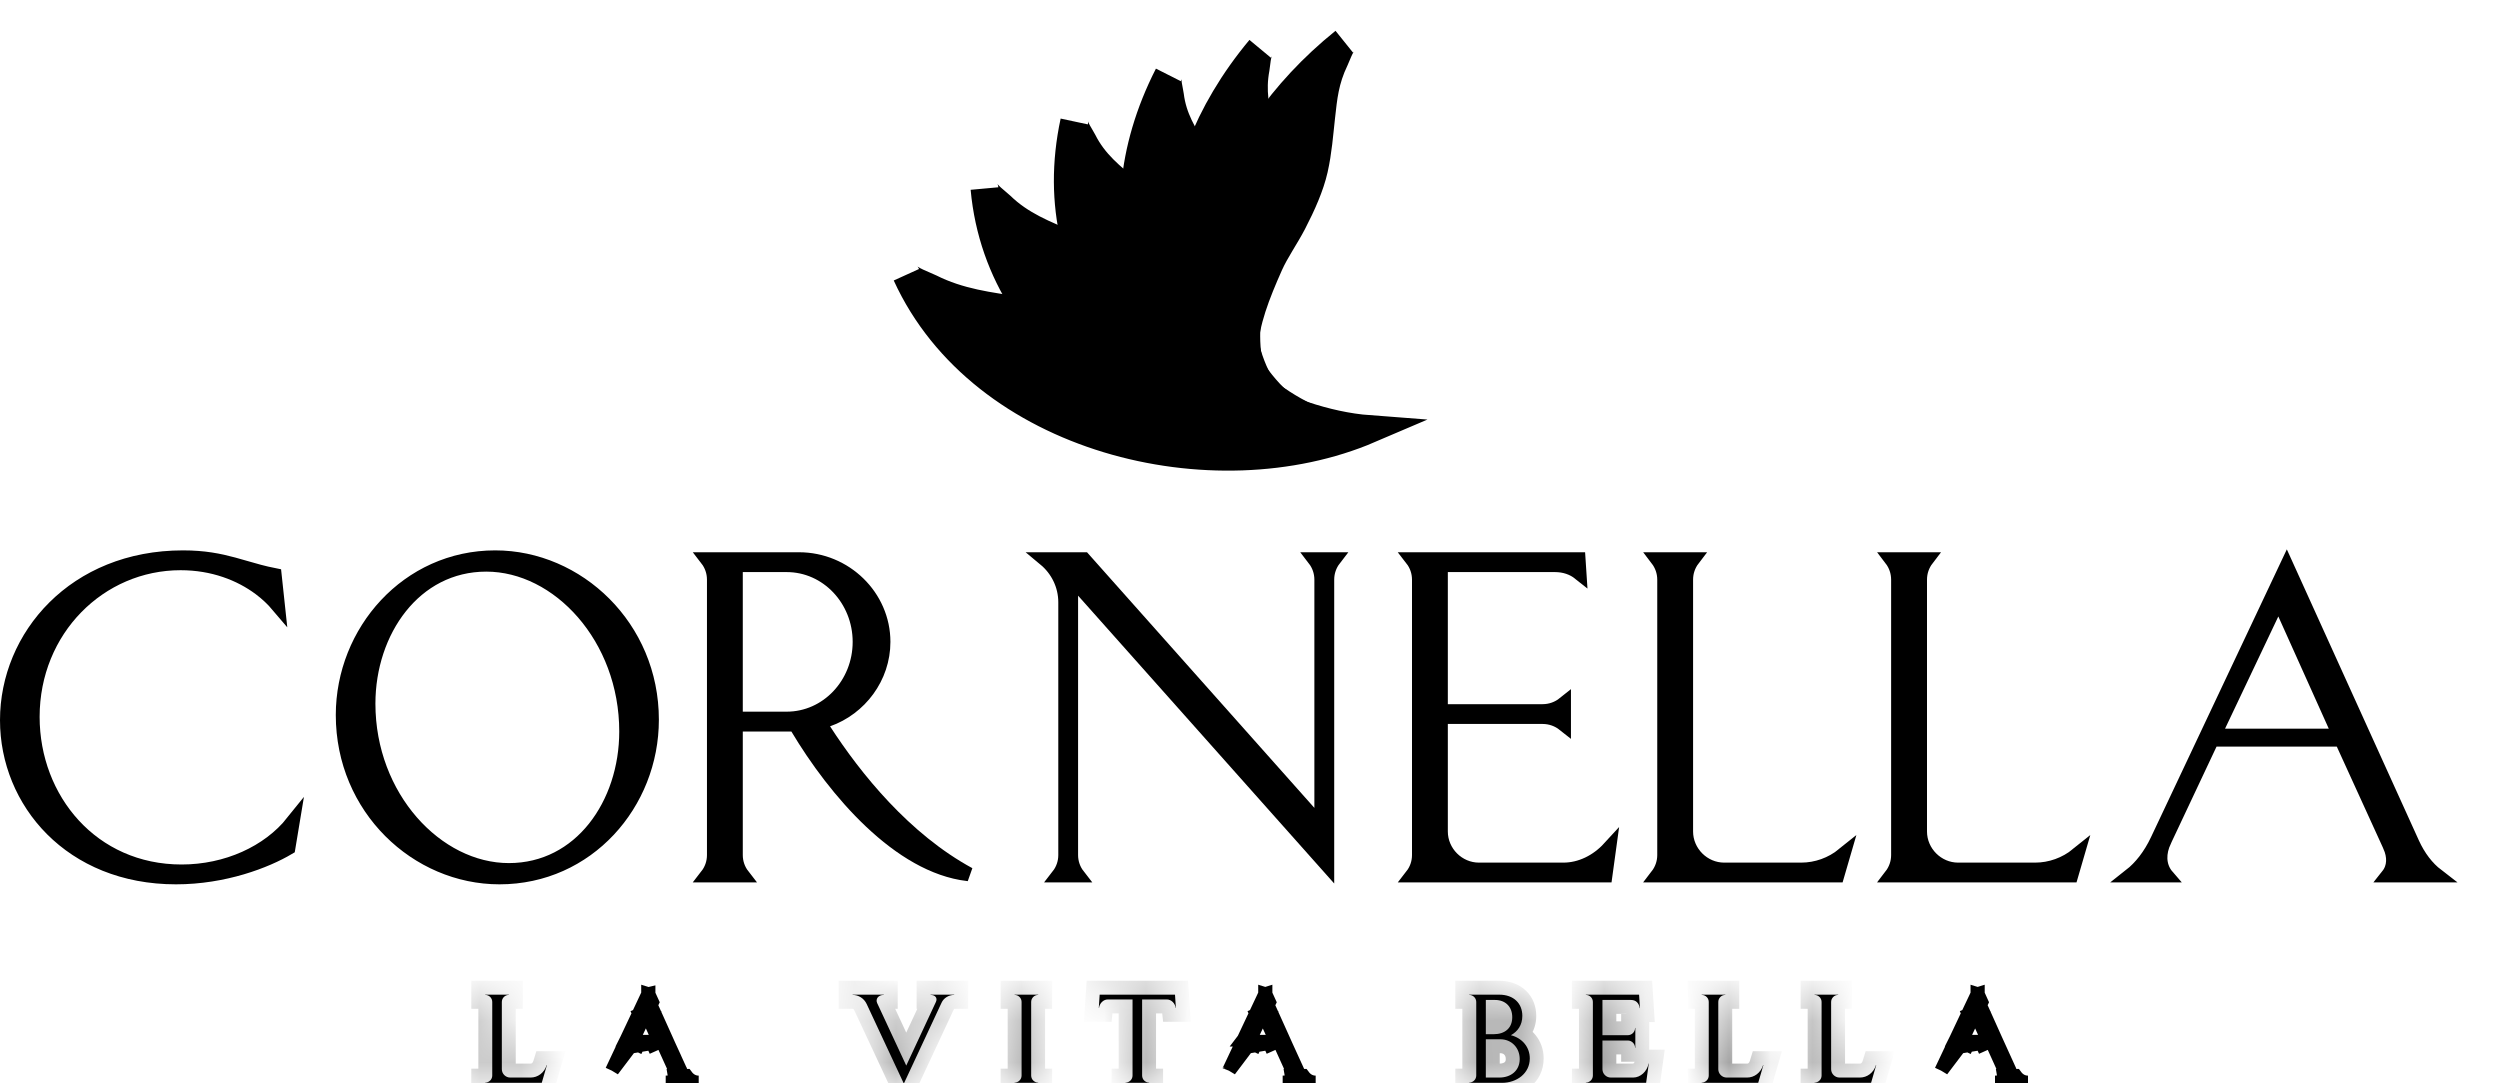 <?xml version="1.0" encoding="UTF-8"?>
<svg xmlns="http://www.w3.org/2000/svg" width="60" height="26" viewBox="0 0 60 26" fill="none">
  <path d="M4.222 21.057C5.384 21.057 6.384 20.67 6.922 20.351L7.025 19.73C6.442 20.459 5.441 20.915 4.358 20.915C2.216 20.915 0.784 19.186 0.784 17.205C0.784 15.113 2.394 13.518 4.335 13.518C5.114 13.518 5.766 13.774 6.238 14.127C6.404 14.251 6.549 14.389 6.671 14.533L6.593 13.803C6.328 13.751 6.097 13.684 5.877 13.62C5.784 13.593 5.693 13.566 5.602 13.542C5.261 13.45 4.9 13.376 4.392 13.376C1.789 13.376 0.167 15.272 0.167 17.284C0.167 19.241 1.699 21.057 4.222 21.057Z" fill="black" stroke="black" stroke-width="0.334"></path>
  <path d="M12.213 20.881C10.482 20.881 8.843 19.132 8.843 16.888C8.843 15.146 9.949 13.552 11.67 13.552C13.402 13.552 15.029 15.302 15.029 17.556C15.029 19.298 13.934 20.881 12.213 20.881ZM11.987 21.057C14.103 21.057 15.646 19.286 15.646 17.273C15.646 15.044 13.864 13.376 11.885 13.376C9.78 13.376 8.226 15.159 8.226 17.16C8.226 19.4 10.008 21.057 11.987 21.057Z" fill="black" stroke="black" stroke-width="0.334"></path>
  <path d="M17.66 13.73V13.563H17.827H18.88C19.852 13.563 20.631 14.393 20.631 15.405C20.631 16.417 19.852 17.247 18.88 17.247H17.827H17.66V17.081V13.73ZM19.781 17.522L19.666 17.344L19.866 17.274C20.64 17.002 21.203 16.259 21.203 15.405C21.203 14.313 20.286 13.421 19.174 13.421H17.827H16.967C17.072 13.557 17.134 13.726 17.134 13.911V20.522C17.134 20.706 17.072 20.876 16.967 21.011H17.827C17.722 20.876 17.66 20.706 17.66 20.522V17.556V17.389H17.827H18.993H19.088L19.136 17.47C19.584 18.22 20.194 19.052 20.903 19.721C21.614 20.392 22.409 20.883 23.224 20.979L23.224 20.979L23.226 20.979C23.236 20.98 23.246 20.981 23.257 20.983C21.712 20.145 20.525 18.672 19.781 17.522Z" fill="black" stroke="black" stroke-width="0.334"></path>
  <path d="M25.999 14.185L31.854 20.765V13.911C31.854 13.727 31.916 13.557 32.02 13.422H31.546C31.65 13.557 31.712 13.727 31.712 13.911V19.39V19.829L31.421 19.501L26.014 13.422H25.078C25.375 13.669 25.566 14.041 25.566 14.454V20.522C25.566 20.706 25.504 20.876 25.399 21.011H25.874C25.769 20.876 25.707 20.706 25.707 20.522V14.296V13.857L25.999 14.185Z" fill="black" stroke="black" stroke-width="0.334"></path>
  <path d="M34.581 13.73V13.563H34.748H37.318C37.547 13.563 37.749 13.632 37.908 13.759L37.886 13.422H33.888C33.993 13.557 34.055 13.727 34.055 13.911V20.522C34.055 20.706 33.993 20.876 33.888 21.011H38.531L38.621 20.355C38.331 20.671 37.935 20.87 37.521 20.87H35.495C34.995 20.87 34.581 20.455 34.581 19.956V17.375V17.208H34.748H37.023C37.217 17.208 37.395 17.275 37.536 17.387V16.887C37.395 17 37.217 17.067 37.023 17.067H34.748H34.581V16.899V13.73Z" fill="black" stroke="black" stroke-width="0.334"></path>
  <path d="M40.467 13.911C40.467 13.726 40.529 13.557 40.633 13.421H39.774C39.878 13.557 39.941 13.726 39.941 13.911V20.522C39.941 20.706 39.878 20.876 39.774 21.011H44.097L44.244 20.506C43.955 20.74 43.599 20.87 43.226 20.87H41.381C40.881 20.87 40.467 20.455 40.467 19.956V13.911Z" fill="black" stroke="black" stroke-width="0.334"></path>
  <path d="M46.081 13.911C46.081 13.726 46.143 13.557 46.247 13.421H45.388C45.492 13.557 45.554 13.726 45.554 13.911V20.522C45.554 20.706 45.492 20.876 45.388 21.011H49.711L49.858 20.506C49.569 20.74 49.213 20.87 48.84 20.87H46.995C46.495 20.87 46.081 20.455 46.081 19.956V13.911Z" fill="black" stroke="black" stroke-width="0.334"></path>
  <path d="M53.401 17.655H53.137L53.25 17.417L54.529 14.723L54.684 14.396L54.832 14.726L56.043 17.42L56.149 17.655H55.891H53.401ZM56.084 17.752H56.191L56.235 17.849L57.356 20.305L57.356 20.305L57.356 20.306C57.466 20.551 57.467 20.81 57.307 21.011H58.489C58.251 20.828 58.051 20.568 57.901 20.24L57.901 20.24L54.881 13.582L51.775 20.163C51.775 20.163 51.775 20.163 51.775 20.163C51.601 20.533 51.375 20.817 51.128 21.011H51.998C51.992 21.004 51.986 20.996 51.98 20.988C51.815 20.763 51.81 20.468 51.948 20.179C51.948 20.178 51.948 20.178 51.948 20.178L53.046 17.847L53.091 17.752H53.197H56.084Z" fill="black" stroke="black" stroke-width="0.334"></path>
  <mask id="path-9-inside-1_2072_9163" fill="white">
    <path d="M12.213 23.878C12.12 23.878 12.044 23.953 12.044 24.047V25.662C12.044 25.77 12.135 25.861 12.243 25.861H12.736C12.905 25.861 13.063 25.749 13.12 25.562H13.126L13.002 25.988H11.645V25.982C11.739 25.982 11.814 25.906 11.814 25.813V24.047C11.814 23.953 11.739 23.878 11.645 23.878V23.872H12.213V23.878Z"></path>
  </mask>
  <path d="M12.213 23.878C12.12 23.878 12.044 23.953 12.044 24.047V25.662C12.044 25.77 12.135 25.861 12.243 25.861H12.736C12.905 25.861 13.063 25.749 13.12 25.562H13.126L13.002 25.988H11.645V25.982C11.739 25.982 11.814 25.906 11.814 25.813V24.047C11.814 23.953 11.739 23.878 11.645 23.878V23.872H12.213V23.878Z" fill="black"></path>
  <path d="M12.213 23.878H12.547V24.212H12.213V23.878ZM13.12 25.562L12.801 25.464L12.873 25.228H13.12V25.562ZM13.126 25.562V25.228H13.571L13.447 25.655L13.126 25.562ZM13.002 25.988L13.323 26.081L13.253 26.322H13.002V25.988ZM11.645 25.988V26.322H11.311V25.988H11.645ZM11.645 25.982H11.311V25.648H11.645V25.982ZM11.814 24.047H12.148H11.814ZM11.645 23.878V24.212H11.311V23.878H11.645ZM11.645 23.872H11.311V23.538H11.645V23.872ZM12.213 23.872V23.538H12.547V23.872H12.213ZM12.213 24.212C12.304 24.212 12.378 24.138 12.378 24.047H11.71C11.71 23.769 11.935 23.544 12.213 23.544V24.212ZM12.378 24.047V25.662H11.71V24.047H12.378ZM12.378 25.662C12.378 25.586 12.319 25.527 12.243 25.527V26.195C11.95 26.195 11.71 25.954 11.71 25.662H12.378ZM12.243 25.527H12.736V26.195H12.243V25.527ZM12.736 25.527C12.746 25.527 12.758 25.524 12.768 25.516C12.778 25.508 12.792 25.493 12.801 25.464L13.439 25.659C13.341 25.98 13.059 26.195 12.736 26.195V25.527ZM13.12 25.228H13.126V25.895H13.12V25.228ZM13.447 25.655L13.323 26.081L12.682 25.895L12.806 25.468L13.447 25.655ZM13.002 26.322H11.645V25.654H13.002V26.322ZM11.311 25.988V25.982H11.979V25.988H11.311ZM11.645 25.648C11.554 25.648 11.48 25.722 11.48 25.813H12.148C12.148 26.091 11.923 26.316 11.645 26.316V25.648ZM11.48 25.813V24.047H12.148V25.813H11.48ZM11.48 24.047C11.48 24.138 11.554 24.212 11.645 24.212V23.544C11.923 23.544 12.148 23.769 12.148 24.047H11.48ZM11.311 23.878V23.872H11.979V23.878H11.311ZM11.645 23.538H12.213V24.206H11.645V23.538ZM12.547 23.872V23.878H11.88V23.872H12.547Z" fill="black" mask="url(#path-9-inside-1_2072_9163)"></path>
  <path d="M15.563 23.863L15.564 23.864L15.65 24.053L15.617 24.124M15.563 23.863V24.004L15.617 24.124M15.563 23.863V23.86L15.559 23.861M15.563 23.863L15.559 23.861M15.617 24.124L15.657 24.215L15.981 24.934L16.049 25.086M15.617 24.124L15.557 24.251M16.362 25.821H16.465C16.543 25.927 16.649 25.982 16.769 25.982H16.602V25.988H16.389C16.374 25.973 16.36 25.957 16.347 25.94M16.362 25.821C16.365 25.86 16.361 25.901 16.347 25.94M16.362 25.821H16.27M16.362 25.821C16.36 25.795 16.355 25.77 16.347 25.746C16.347 25.746 16.347 25.746 16.347 25.746C16.343 25.732 16.337 25.718 16.332 25.705L16.331 25.704L16.331 25.704L16.049 25.086M16.347 25.94C16.341 25.956 16.334 25.972 16.324 25.988H16.144V25.982H15.977C16.137 25.982 16.209 25.913 16.194 25.821H16.27M16.347 25.94C16.318 25.904 16.292 25.864 16.27 25.821M16.27 25.821C16.265 25.81 16.259 25.799 16.254 25.788L16.254 25.788L16.236 25.748L16.236 25.748L15.973 25.169H16.087L16.049 25.086M16.049 25.086L16.032 25.048L15.987 24.95H15.944H15.88H15.874L15.829 24.85M15.557 24.251L15.56 24.258L15.589 24.323M15.557 24.251L15.466 24.051L15.384 24.226L15.044 24.946L15.042 24.95H15.054H15.109H15.164V24.836H15.243L15.411 24.481L15.353 24.352L15.505 24.283L15.535 24.297M15.557 24.251L15.551 24.262L15.535 24.297M15.589 24.323L15.656 24.355L15.629 24.411M15.589 24.323L15.535 24.297M15.589 24.323L15.629 24.411M15.629 24.411L15.822 24.836M15.629 24.411L15.595 24.483L15.523 24.322L15.535 24.297M15.822 24.836H15.829V24.85M15.822 24.836L15.829 24.85M15.822 24.836H15.754L15.805 24.95H15.829V24.85M15.556 23.863L15.555 23.863L15.526 23.924L15.556 23.991V23.863ZM15.556 23.863V23.86L15.559 23.861M15.556 23.863L15.559 23.861M14.696 25.683L14.938 25.169H15.085L14.696 25.683ZM14.689 25.698L14.696 25.683L14.689 25.698ZM15.829 25.003L15.677 25.071L15.646 25.003H15.348L15.314 25.074L15.195 25.017L15.164 25.083L15.148 25.117L15.829 25.003Z" fill="black" stroke="black" stroke-width="0.334"></path>
  <mask id="path-12-inside-2_2072_9163" fill="white">
    <path d="M22.463 24.044C22.505 23.951 22.445 23.878 22.333 23.878V23.872H22.901V23.878C22.765 23.878 22.647 23.957 22.599 24.062L21.695 26H21.689L20.8 24.096C20.737 23.96 20.604 23.878 20.462 23.878V23.872H21.212V23.878C21.076 23.878 21.009 23.978 21.051 24.072L21.75 25.574L22.463 24.044Z"></path>
  </mask>
  <path d="M22.463 24.044C22.505 23.951 22.445 23.878 22.333 23.878V23.872H22.901V23.878C22.765 23.878 22.647 23.957 22.599 24.062L21.695 26H21.689L20.8 24.096C20.737 23.96 20.604 23.878 20.462 23.878V23.872H21.212V23.878C21.076 23.878 21.009 23.978 21.051 24.072L21.75 25.574L22.463 24.044Z" fill="black"></path>
  <path d="M22.463 24.044L22.767 24.182L22.765 24.185L22.463 24.044ZM22.333 23.878V24.212H21.999V23.878H22.333ZM22.333 23.872H21.999V23.538H22.333V23.872ZM22.901 23.872V23.538H23.235V23.872H22.901ZM22.901 23.878H23.235V24.212H22.901V23.878ZM22.599 24.062L22.903 24.201L22.902 24.203L22.599 24.062ZM21.695 26L21.998 26.141L21.908 26.334H21.695V26ZM21.689 26V26.334H21.477L21.387 26.141L21.689 26ZM20.8 24.096L21.103 23.954L21.103 23.954L20.8 24.096ZM20.462 23.878V24.212H20.128V23.878H20.462ZM20.462 23.872H20.128V23.538H20.462V23.872ZM21.212 23.872V23.538H21.545V23.872H21.212ZM21.212 23.878H21.545V24.212H21.212V23.878ZM21.051 24.072L20.749 24.212L20.747 24.209L21.051 24.072ZM21.75 25.574L22.052 25.715L21.749 26.365L21.447 25.715L21.75 25.574ZM22.159 23.907C22.151 23.925 22.14 23.958 22.143 24.003C22.147 24.049 22.164 24.096 22.195 24.134C22.254 24.209 22.324 24.212 22.333 24.212V23.544C22.454 23.544 22.61 23.584 22.717 23.718C22.835 23.866 22.828 24.046 22.767 24.182L22.159 23.907ZM21.999 23.878V23.872H22.667V23.878H21.999ZM22.333 23.538H22.901V24.206H22.333V23.538ZM23.235 23.872V23.878H22.567V23.872H23.235ZM22.901 24.212C22.898 24.212 22.895 24.213 22.894 24.213C22.894 24.214 22.895 24.214 22.896 24.212C22.897 24.21 22.9 24.207 22.903 24.201L22.295 23.924C22.401 23.693 22.641 23.544 22.901 23.544V24.212ZM22.902 24.203L21.998 26.141L21.393 25.859L22.297 23.921L22.902 24.203ZM21.695 26.334H21.689V25.666H21.695V26.334ZM21.387 26.141L20.498 24.237L21.103 23.954L21.992 25.859L21.387 26.141ZM20.498 24.237C20.49 24.219 20.475 24.212 20.462 24.212V23.544C20.733 23.544 20.984 23.7 21.103 23.954L20.498 24.237ZM20.128 23.878V23.872H20.796V23.878H20.128ZM20.462 23.538H21.212V24.206H20.462V23.538ZM21.545 23.872V23.878H20.878V23.872H21.545ZM21.212 24.212C21.224 24.212 21.281 24.205 21.329 24.144C21.379 24.078 21.383 23.995 21.356 23.934L20.747 24.209C20.677 24.054 20.693 23.874 20.8 23.735C20.905 23.601 21.063 23.544 21.212 23.544V24.212ZM21.354 23.931L22.052 25.433L21.447 25.715L20.749 24.212L21.354 23.931ZM21.447 25.433L22.16 23.903L22.765 24.185L22.052 25.715L21.447 25.433Z" fill="black" mask="url(#path-12-inside-2_2072_9163)"></path>
  <mask id="path-14-inside-3_2072_9163" fill="white">
    <path d="M24.917 23.878C24.824 23.878 24.748 23.953 24.748 24.047V25.813C24.748 25.906 24.824 25.982 24.917 25.982V25.988H24.349V25.982C24.443 25.982 24.518 25.906 24.518 25.813V24.047C24.518 23.953 24.443 23.878 24.349 23.878V23.872H24.917V23.878Z"></path>
  </mask>
  <path d="M24.917 23.878C24.824 23.878 24.748 23.953 24.748 24.047V25.813C24.748 25.906 24.824 25.982 24.917 25.982V25.988H24.349V25.982C24.443 25.982 24.518 25.906 24.518 25.813V24.047C24.518 23.953 24.443 23.878 24.349 23.878V23.872H24.917V23.878Z" fill="black"></path>
  <path d="M24.917 23.878H25.251V24.212H24.917V23.878ZM24.917 25.982V25.648H25.251V25.982H24.917ZM24.917 25.988H25.251V26.322H24.917V25.988ZM24.349 25.988V26.322H24.015V25.988H24.349ZM24.349 25.982H24.015V25.648H24.349V25.982ZM24.518 24.047H24.852H24.518ZM24.349 23.878V24.212H24.015V23.878H24.349ZM24.349 23.872H24.015V23.538H24.349V23.872ZM24.917 23.872V23.538H25.251V23.872H24.917ZM24.917 24.212C25.008 24.212 25.082 24.138 25.082 24.047H24.414C24.414 23.769 24.64 23.544 24.917 23.544V24.212ZM25.082 24.047V25.813H24.414V24.047H25.082ZM25.082 25.813C25.082 25.722 25.008 25.648 24.917 25.648V26.316C24.64 26.316 24.414 26.091 24.414 25.813H25.082ZM25.251 25.982V25.988H24.584V25.982H25.251ZM24.917 26.322H24.349V25.654H24.917V26.322ZM24.015 25.988V25.982H24.683V25.988H24.015ZM24.349 25.648C24.259 25.648 24.184 25.722 24.184 25.813H24.852C24.852 26.091 24.628 26.316 24.349 26.316V25.648ZM24.184 25.813V24.047H24.852V25.813H24.184ZM24.184 24.047C24.184 24.138 24.259 24.212 24.349 24.212V23.544C24.628 23.544 24.852 23.769 24.852 24.047H24.184ZM24.015 23.878V23.872H24.683V23.878H24.015ZM24.349 23.538H24.917V24.206H24.349V23.538ZM25.251 23.872V23.878H24.584V23.872H25.251Z" fill="black" mask="url(#path-14-inside-3_2072_9163)"></path>
  <mask id="path-16-inside-4_2072_9163" fill="white">
    <path d="M28.215 24.189C28.203 24.078 28.109 23.987 28.006 23.987H27.411V25.813C27.411 25.906 27.486 25.982 27.58 25.982V25.988H27.012V25.982C27.106 25.982 27.181 25.906 27.181 25.813V23.987H26.586C26.483 23.987 26.389 24.078 26.377 24.189H26.371L26.392 23.872H28.2L28.221 24.189H28.215Z"></path>
  </mask>
  <path d="M28.215 24.189C28.203 24.078 28.109 23.987 28.006 23.987H27.411V25.813C27.411 25.906 27.486 25.982 27.58 25.982V25.988H27.012V25.982C27.106 25.982 27.181 25.906 27.181 25.813V23.987H26.586C26.483 23.987 26.389 24.078 26.377 24.189H26.371L26.392 23.872H28.2L28.221 24.189H28.215Z" fill="black"></path>
  <path d="M28.215 24.189V24.523H27.915L27.883 24.225L28.215 24.189ZM27.411 23.987H27.077V23.653H27.411V23.987ZM27.58 25.982V25.648H27.914V25.982H27.58ZM27.58 25.988H27.914V26.322H27.58V25.988ZM27.012 25.988V26.322H26.678V25.988H27.012ZM27.012 25.982H26.678V25.648H27.012V25.982ZM27.181 23.987V23.653H27.515V23.987H27.181ZM26.377 24.189L26.709 24.225L26.677 24.523H26.377V24.189ZM26.371 24.189V24.523H26.014L26.038 24.167L26.371 24.189ZM26.392 23.872L26.059 23.85L26.08 23.538H26.392V23.872ZM28.2 23.872V23.538H28.512L28.533 23.85L28.2 23.872ZM28.221 24.189L28.554 24.167L28.578 24.523H28.221V24.189ZM27.883 24.225C27.886 24.251 27.897 24.271 27.912 24.286C27.927 24.3 27.959 24.321 28.006 24.321V23.653C28.302 23.653 28.519 23.896 28.547 24.154L27.883 24.225ZM28.006 24.321H27.411V23.653H28.006V24.321ZM27.745 23.987V25.813H27.077V23.987H27.745ZM27.745 25.813C27.745 25.722 27.671 25.648 27.58 25.648V26.316C27.302 26.316 27.077 26.091 27.077 25.813H27.745ZM27.914 25.982V25.988H27.246V25.982H27.914ZM27.58 26.322H27.012V25.654H27.58V26.322ZM26.678 25.988V25.982H27.346V25.988H26.678ZM27.012 25.648C26.922 25.648 26.848 25.722 26.848 25.813H27.515C27.515 26.091 27.29 26.316 27.012 26.316V25.648ZM26.848 25.813V23.987H27.515V25.813H26.848ZM27.181 24.321H26.586V23.653H27.181V24.321ZM26.586 24.321C26.634 24.321 26.665 24.3 26.68 24.286C26.695 24.271 26.706 24.251 26.709 24.225L26.045 24.154C26.073 23.896 26.29 23.653 26.586 23.653V24.321ZM26.377 24.523H26.371V23.856H26.377V24.523ZM26.038 24.167L26.059 23.85L26.726 23.894L26.704 24.212L26.038 24.167ZM26.392 23.538H28.2V24.206H26.392V23.538ZM28.533 23.85L28.554 24.167L27.888 24.212L27.867 23.894L28.533 23.85ZM28.221 24.523H28.215V23.856H28.221V24.523Z" fill="black" mask="url(#path-16-inside-4_2072_9163)"></path>
  <path d="M30.37 23.863L30.372 23.864L30.458 24.053L30.424 24.124M30.37 23.863V24.004L30.424 24.124M30.37 23.863V23.86L30.367 23.861M30.37 23.863L30.367 23.861M30.424 24.124L30.465 24.215L30.789 24.934L30.867 25.108M30.424 24.124L30.364 24.251M31.169 25.821H31.273C31.351 25.927 31.456 25.982 31.576 25.982H31.409V25.988H31.197C31.182 25.973 31.168 25.957 31.154 25.941M31.169 25.821C31.173 25.86 31.169 25.901 31.154 25.941M31.169 25.821H31.078M31.169 25.821C31.168 25.795 31.162 25.77 31.155 25.746C31.155 25.746 31.155 25.746 31.155 25.746C31.15 25.732 31.145 25.718 31.139 25.705L31.139 25.704L31.139 25.704L30.867 25.108M31.154 25.941C31.149 25.957 31.141 25.972 31.132 25.988H30.951V25.982H30.784C30.945 25.982 31.017 25.913 31.002 25.821H31.078M31.154 25.941C31.126 25.904 31.1 25.864 31.078 25.821M31.078 25.821C31.072 25.81 31.067 25.799 31.062 25.788L31.062 25.788L31.044 25.748L31.043 25.748L30.781 25.169H30.894L30.867 25.108M30.867 25.108L30.839 25.048L30.795 24.95H30.752H30.688H30.682L30.636 24.85M30.364 24.251L30.368 24.258L30.397 24.323M30.364 24.251L30.274 24.051L30.192 24.225L29.852 24.946L29.849 24.95H29.862H29.917H29.971V24.836H30.05L30.219 24.481L30.161 24.352L30.313 24.283L30.342 24.297M30.364 24.251L30.359 24.262L30.342 24.297M30.397 24.323L30.464 24.355L30.437 24.411M30.397 24.323L30.342 24.297M30.397 24.323L30.437 24.411M30.437 24.411L30.63 24.836M30.437 24.411L30.403 24.483L30.331 24.322L30.342 24.297M30.63 24.836H30.636V24.85M30.63 24.836L30.636 24.85M30.63 24.836H30.561L30.613 24.95H30.636V24.85M30.364 23.863L30.362 23.863L30.334 23.923L30.364 23.99V23.863ZM30.364 23.863V23.86L30.367 23.861M30.364 23.863L30.367 23.861M29.504 25.683L29.746 25.169H29.892L29.504 25.683ZM29.497 25.698L29.503 25.683L29.497 25.698ZM30.636 25.003L30.484 25.071L30.453 25.003H30.156L30.122 25.074L30.002 25.017L29.971 25.083L29.955 25.117L30.636 25.003Z" fill="black" stroke="black" stroke-width="0.334"></path>
  <mask id="path-19-inside-5_2072_9163" fill="white">
    <path d="M35.66 25.861H35.986C36.258 25.861 36.473 25.698 36.473 25.417C36.473 25.148 36.279 24.942 36.004 24.942H35.66V25.861ZM35.66 24.821H35.847C36.116 24.821 36.294 24.676 36.294 24.413C36.294 24.156 36.125 23.999 35.88 23.999H35.66V24.821ZM35.98 23.872C36.334 23.872 36.536 24.087 36.536 24.38C36.536 24.604 36.422 24.758 36.261 24.845C36.536 24.915 36.715 25.133 36.715 25.401C36.715 25.761 36.403 25.988 36.047 25.988H35.261V25.982C35.354 25.982 35.43 25.906 35.43 25.813V24.047C35.43 23.954 35.354 23.878 35.261 23.878V23.872H35.98Z"></path>
  </mask>
  <path d="M35.66 25.861H35.986C36.258 25.861 36.473 25.698 36.473 25.417C36.473 25.148 36.279 24.942 36.004 24.942H35.66V25.861ZM35.66 24.821H35.847C36.116 24.821 36.294 24.676 36.294 24.413C36.294 24.156 36.125 23.999 35.88 23.999H35.66V24.821ZM35.98 23.872C36.334 23.872 36.536 24.087 36.536 24.38C36.536 24.604 36.422 24.758 36.261 24.845C36.536 24.915 36.715 25.133 36.715 25.401C36.715 25.761 36.403 25.988 36.047 25.988H35.261V25.982C35.354 25.982 35.43 25.906 35.43 25.813V24.047C35.43 23.954 35.354 23.878 35.261 23.878V23.872H35.98Z" fill="black"></path>
  <path d="M35.66 25.861V26.195H35.326V25.861H35.66ZM35.66 24.942H35.326V24.608H35.66V24.942ZM35.66 24.821V25.155H35.326V24.821H35.66ZM35.66 23.999H35.326V23.665H35.66V23.999ZM36.261 24.845L36.179 25.169L35.355 24.96L36.101 24.552L36.261 24.845ZM35.261 25.988V26.322H34.927V25.988H35.261ZM35.261 25.982H34.927V25.648H35.261V25.982ZM35.261 23.878V24.212H34.927V23.878H35.261ZM35.261 23.872H34.927V23.538H35.261V23.872ZM35.66 25.527H35.986V26.195H35.66V25.527ZM35.986 25.527C36.057 25.527 36.097 25.506 36.113 25.492C36.121 25.485 36.126 25.478 36.13 25.469C36.134 25.46 36.139 25.444 36.139 25.417H36.807C36.807 25.649 36.715 25.854 36.55 25.997C36.391 26.134 36.187 26.195 35.986 26.195V25.527ZM36.139 25.417C36.139 25.363 36.121 25.33 36.102 25.311C36.085 25.294 36.055 25.276 36.004 25.276V24.608C36.472 24.608 36.807 24.972 36.807 25.417H36.139ZM36.004 25.276H35.66V24.608H36.004V25.276ZM35.994 24.942V25.861H35.326V24.942H35.994ZM35.66 24.487H35.847V25.155H35.66V24.487ZM35.847 24.487C35.925 24.487 35.949 24.467 35.951 24.466C35.951 24.465 35.952 24.464 35.954 24.46C35.956 24.455 35.961 24.441 35.961 24.413H36.628C36.628 24.624 36.554 24.823 36.393 24.966C36.237 25.103 36.039 25.155 35.847 25.155V24.487ZM35.961 24.413C35.961 24.386 35.956 24.369 35.953 24.36C35.95 24.352 35.947 24.349 35.946 24.348C35.945 24.348 35.931 24.333 35.88 24.333V23.665C36.075 23.665 36.267 23.729 36.413 23.871C36.559 24.015 36.628 24.209 36.628 24.413H35.961ZM35.88 24.333H35.66V23.665H35.88V24.333ZM35.994 23.999V24.821H35.326V23.999H35.994ZM35.98 23.538C36.225 23.538 36.452 23.614 36.621 23.774C36.791 23.936 36.87 24.154 36.87 24.38H36.203C36.203 24.312 36.181 24.277 36.161 24.258C36.14 24.238 36.089 24.206 35.98 24.206V23.538ZM36.87 24.38C36.87 24.739 36.676 24.999 36.421 25.138L36.101 24.552C36.138 24.532 36.162 24.509 36.176 24.486C36.19 24.464 36.203 24.432 36.203 24.38H36.87ZM36.343 24.522C36.754 24.625 37.048 24.967 37.048 25.401H36.381C36.381 25.298 36.319 25.204 36.179 25.169L36.343 24.522ZM37.048 25.401C37.048 26.001 36.527 26.322 36.047 26.322V25.654C36.157 25.654 36.246 25.619 36.301 25.573C36.352 25.531 36.381 25.476 36.381 25.401H37.048ZM36.047 26.322H35.261V25.654H36.047V26.322ZM34.927 25.988V25.982H35.595V25.988H34.927ZM35.261 25.648C35.17 25.648 35.096 25.722 35.096 25.813H35.764C35.764 26.091 35.539 26.316 35.261 26.316V25.648ZM35.096 25.813V24.047H35.764V25.813H35.096ZM35.096 24.047C35.096 24.138 35.17 24.212 35.261 24.212V23.544C35.539 23.544 35.764 23.769 35.764 24.047H35.096ZM34.927 23.878V23.872H35.595V23.878H34.927ZM35.261 23.538H35.98V24.206H35.261V23.538Z" fill="black" mask="url(#path-19-inside-5_2072_9163)"></path>
  <mask id="path-21-inside-6_2072_9163" fill="white">
    <path d="M39.338 23.872L39.359 24.195H39.353C39.338 24.078 39.263 23.999 39.145 23.999H38.459V24.845H39.066C39.163 24.845 39.242 24.767 39.242 24.67H39.248V25.148H39.242C39.242 25.051 39.163 24.972 39.066 24.972H38.459V25.662C38.459 25.77 38.549 25.861 38.658 25.861H39.199C39.368 25.861 39.532 25.716 39.565 25.525H39.571L39.507 25.988H38.06V25.982C38.153 25.982 38.229 25.906 38.229 25.813V24.047C38.229 23.953 38.153 23.878 38.06 23.878V23.872H39.338Z"></path>
  </mask>
  <path d="M39.338 23.872L39.359 24.195H39.353C39.338 24.078 39.263 23.999 39.145 23.999H38.459V24.845H39.066C39.163 24.845 39.242 24.767 39.242 24.67H39.248V25.148H39.242C39.242 25.051 39.163 24.972 39.066 24.972H38.459V25.662C38.459 25.77 38.549 25.861 38.658 25.861H39.199C39.368 25.861 39.532 25.716 39.565 25.525H39.571L39.507 25.988H38.06V25.982C38.153 25.982 38.229 25.906 38.229 25.813V24.047C38.229 23.953 38.153 23.878 38.06 23.878V23.872H39.338Z" fill="black"></path>
  <path d="M39.338 23.872V23.538H39.651L39.671 23.85L39.338 23.872ZM39.359 24.195L39.692 24.174L39.715 24.529H39.359V24.195ZM39.353 24.195V24.529H39.06L39.022 24.238L39.353 24.195ZM38.459 23.999H38.125V23.665H38.459V23.999ZM38.459 24.845V25.179H38.125V24.845H38.459ZM39.242 24.67H38.908V24.336H39.242V24.67ZM39.248 24.67V24.336H39.581V24.67H39.248ZM39.248 25.148H39.581V25.481H39.248V25.148ZM39.242 25.148V25.481H38.908V25.148H39.242ZM38.459 24.972H38.125V24.638H38.459V24.972ZM39.565 25.525L39.236 25.468L39.284 25.192H39.565V25.525ZM39.571 25.525V25.192H39.954L39.902 25.571L39.571 25.525ZM39.507 25.988L39.838 26.033L39.799 26.322H39.507V25.988ZM38.06 25.988V26.322H37.726V25.988H38.06ZM38.06 25.982H37.726V25.648H38.06V25.982ZM38.06 23.878V24.212H37.726V23.878H38.06ZM38.06 23.872H37.726V23.538H38.06V23.872ZM39.671 23.85L39.692 24.174L39.026 24.217L39.005 23.894L39.671 23.85ZM39.359 24.529H39.353V23.861H39.359V24.529ZM39.022 24.238C39.022 24.238 39.026 24.265 39.055 24.293C39.088 24.324 39.125 24.333 39.145 24.333V23.665C39.282 23.665 39.416 23.713 39.52 23.813C39.62 23.91 39.669 24.035 39.684 24.153L39.022 24.238ZM39.145 24.333H38.459V23.665H39.145V24.333ZM38.792 23.999V24.845H38.125V23.999H38.792ZM38.459 24.512H39.066V25.179H38.459V24.512ZM39.066 24.512C38.979 24.512 38.908 24.582 38.908 24.67H39.575C39.575 24.951 39.347 25.179 39.066 25.179V24.512ZM39.242 24.336H39.248V25.004H39.242V24.336ZM39.581 24.67V25.148H38.914V24.67H39.581ZM39.248 25.481H39.242V24.814H39.248V25.481ZM38.908 25.148C38.908 25.235 38.979 25.306 39.066 25.306V24.638C39.347 24.638 39.575 24.866 39.575 25.148H38.908ZM39.066 25.306H38.459V24.638H39.066V25.306ZM38.792 24.972V25.662H38.125V24.972H38.792ZM38.792 25.662C38.792 25.586 38.734 25.527 38.658 25.527V26.195C38.365 26.195 38.125 25.954 38.125 25.662H38.792ZM38.658 25.527H39.199V26.195H38.658V25.527ZM39.199 25.527C39.188 25.527 39.194 25.531 39.209 25.518C39.222 25.505 39.233 25.487 39.236 25.468L39.894 25.583C39.837 25.91 39.553 26.195 39.199 26.195V25.527ZM39.565 25.192H39.571V25.859H39.565V25.192ZM39.902 25.571L39.838 26.033L39.177 25.942L39.24 25.48L39.902 25.571ZM39.507 26.322H38.06V25.654H39.507V26.322ZM37.726 25.988V25.982H38.393V25.988H37.726ZM38.06 25.648C37.969 25.648 37.895 25.722 37.895 25.813H38.563C38.563 26.091 38.337 26.316 38.06 26.316V25.648ZM37.895 25.813V24.047H38.563V25.813H37.895ZM37.895 24.047C37.895 24.138 37.969 24.212 38.06 24.212V23.544C38.337 23.544 38.563 23.769 38.563 24.047H37.895ZM37.726 23.878V23.872H38.393V23.878H37.726ZM38.06 23.538H39.338V24.206H38.06V23.538Z" fill="black" mask="url(#path-21-inside-6_2072_9163)"></path>
  <mask id="path-23-inside-7_2072_9163" fill="white">
    <path d="M41.409 23.878C41.315 23.878 41.239 23.953 41.239 24.047V25.662C41.239 25.77 41.33 25.861 41.439 25.861H41.931C42.101 25.861 42.258 25.749 42.315 25.562H42.321L42.197 25.988H40.84V25.982C40.934 25.982 41.01 25.906 41.01 25.813V24.047C41.01 23.953 40.934 23.878 40.84 23.878V23.872H41.409V23.878Z"></path>
  </mask>
  <path d="M41.409 23.878C41.315 23.878 41.239 23.953 41.239 24.047V25.662C41.239 25.77 41.33 25.861 41.439 25.861H41.931C42.101 25.861 42.258 25.749 42.315 25.562H42.321L42.197 25.988H40.84V25.982C40.934 25.982 41.01 25.906 41.01 25.813V24.047C41.01 23.953 40.934 23.878 40.84 23.878V23.872H41.409V23.878Z" fill="black"></path>
  <path d="M41.409 23.878H41.742V24.212H41.409V23.878ZM42.315 25.562L41.996 25.464L42.068 25.228H42.315V25.562ZM42.321 25.562V25.228H42.766L42.642 25.655L42.321 25.562ZM42.197 25.988L42.518 26.081L42.448 26.322H42.197V25.988ZM40.84 25.988V26.322H40.507V25.988H40.84ZM40.84 25.982H40.507V25.648H40.84V25.982ZM41.01 24.047H41.343H41.01ZM40.84 23.878V24.212H40.507V23.878H40.84ZM40.84 23.872H40.507V23.538H40.84V23.872ZM41.409 23.872V23.538H41.742V23.872H41.409ZM41.409 24.212C41.499 24.212 41.573 24.138 41.573 24.047H40.906C40.906 23.769 41.131 23.544 41.409 23.544V24.212ZM41.573 24.047V25.662H40.906V24.047H41.573ZM41.573 25.662C41.573 25.586 41.515 25.527 41.439 25.527V26.195C41.145 26.195 40.906 25.954 40.906 25.662H41.573ZM41.439 25.527H41.931V26.195H41.439V25.527ZM41.931 25.527C41.942 25.527 41.953 25.524 41.964 25.516C41.974 25.508 41.987 25.493 41.996 25.464L42.635 25.659C42.536 25.98 42.254 26.195 41.931 26.195V25.527ZM42.315 25.228H42.321V25.895H42.315V25.228ZM42.642 25.655L42.518 26.081L41.877 25.895L42.001 25.468L42.642 25.655ZM42.197 26.322H40.84V25.654H42.197V26.322ZM40.507 25.988V25.982H41.174V25.988H40.507ZM40.84 25.648C40.75 25.648 40.676 25.722 40.676 25.813H41.343C41.343 26.091 41.118 26.316 40.84 26.316V25.648ZM40.676 25.813V24.047H41.343V25.813H40.676ZM40.676 24.047C40.676 24.138 40.75 24.212 40.84 24.212V23.544C41.118 23.544 41.343 23.769 41.343 24.047H40.676ZM40.507 23.878V23.872H41.174V23.878H40.507ZM40.84 23.538H41.409V24.206H40.84V23.538ZM41.742 23.872V23.878H41.075V23.872H41.742Z" fill="black" mask="url(#path-23-inside-7_2072_9163)"></path>
  <mask id="path-25-inside-8_2072_9163" fill="white">
    <path d="M44.117 23.878C44.023 23.878 43.947 23.954 43.947 24.047V25.662C43.947 25.77 44.038 25.861 44.147 25.861H44.639C44.809 25.861 44.966 25.749 45.023 25.562H45.029L44.906 25.988H43.548V25.982C43.642 25.982 43.718 25.907 43.718 25.813V24.047C43.718 23.954 43.642 23.878 43.548 23.878V23.872H44.117V23.878Z"></path>
  </mask>
  <path d="M44.117 23.878C44.023 23.878 43.947 23.954 43.947 24.047V25.662C43.947 25.77 44.038 25.861 44.147 25.861H44.639C44.809 25.861 44.966 25.749 45.023 25.562H45.029L44.906 25.988H43.548V25.982C43.642 25.982 43.718 25.907 43.718 25.813V24.047C43.718 23.954 43.642 23.878 43.548 23.878V23.872H44.117V23.878Z" fill="black"></path>
  <path d="M44.117 23.878H44.45V24.212H44.117V23.878ZM45.023 25.562L44.704 25.464L44.776 25.228H45.023V25.562ZM45.029 25.562V25.228H45.474L45.35 25.655L45.029 25.562ZM44.906 25.988L45.226 26.081L45.156 26.322H44.906V25.988ZM43.548 25.988V26.322H43.215V25.988H43.548ZM43.548 25.982H43.215V25.648H43.548V25.982ZM43.718 24.047H44.051H43.718ZM43.548 23.878V24.212H43.215V23.878H43.548ZM43.548 23.872H43.215V23.538H43.548V23.872ZM44.117 23.872V23.538H44.45V23.872H44.117ZM44.117 24.212C44.207 24.212 44.281 24.138 44.281 24.047H43.614C43.614 23.769 43.839 23.544 44.117 23.544V24.212ZM44.281 24.047V25.662H43.614V24.047H44.281ZM44.281 25.662C44.281 25.586 44.223 25.527 44.147 25.527V26.195C43.853 26.195 43.614 25.955 43.614 25.662H44.281ZM44.147 25.527H44.639V26.195H44.147V25.527ZM44.639 25.527C44.65 25.527 44.661 25.524 44.672 25.516C44.682 25.508 44.695 25.493 44.704 25.464L45.343 25.66C45.244 25.981 44.962 26.195 44.639 26.195V25.527ZM45.023 25.228H45.029V25.896H45.023V25.228ZM45.35 25.655L45.226 26.081L44.585 25.895L44.709 25.469L45.35 25.655ZM44.906 26.322H43.548V25.654H44.906V26.322ZM43.215 25.988V25.982H43.882V25.988H43.215ZM43.548 25.648C43.458 25.648 43.384 25.722 43.384 25.813H44.051C44.051 26.091 43.826 26.316 43.548 26.316V25.648ZM43.384 25.813V24.047H44.051V25.813H43.384ZM43.384 24.047C43.384 24.138 43.458 24.212 43.548 24.212V23.544C43.826 23.544 44.051 23.769 44.051 24.047H43.384ZM43.215 23.878V23.872H43.882V23.878H43.215ZM43.548 23.538H44.117V24.206H43.548V23.538ZM44.45 23.872V23.878H43.783V23.872H44.45Z" fill="black" mask="url(#path-25-inside-8_2072_9163)"></path>
  <path d="M47.466 23.863L47.468 23.864L47.553 24.053L47.52 24.124M47.466 23.863V24.004L47.52 24.124M47.466 23.863V23.86L47.463 23.861M47.466 23.863L47.463 23.861M47.52 24.124L47.561 24.215L47.884 24.934L47.953 25.086M47.52 24.124L47.46 24.251M48.265 25.821H48.369C48.447 25.927 48.552 25.982 48.672 25.982H48.505V25.988H48.292C48.278 25.973 48.264 25.957 48.25 25.94M48.265 25.821C48.268 25.86 48.264 25.901 48.25 25.94M48.265 25.821H48.173M48.265 25.821C48.263 25.795 48.258 25.77 48.25 25.746C48.25 25.746 48.25 25.746 48.25 25.746C48.246 25.732 48.241 25.718 48.235 25.705L48.234 25.704L48.234 25.704L47.953 25.086M48.25 25.94C48.244 25.956 48.237 25.972 48.228 25.988H48.047V25.982H47.88C48.041 25.982 48.112 25.913 48.097 25.821H48.173M48.25 25.94C48.221 25.904 48.196 25.864 48.173 25.821M48.173 25.821C48.168 25.81 48.163 25.799 48.157 25.788L48.157 25.788L48.139 25.748L48.139 25.748L47.877 25.169H47.99L47.953 25.086M47.953 25.086L47.935 25.048L47.891 24.95H47.848H47.783H47.777L47.732 24.85M47.46 24.251L47.463 24.258L47.493 24.323M47.46 24.251L47.37 24.051L47.287 24.226L46.947 24.946L46.945 24.95H46.957H47.012H47.067V24.836H47.146L47.314 24.481L47.256 24.352L47.408 24.283L47.438 24.297M47.46 24.251L47.454 24.262L47.438 24.297M47.493 24.323L47.559 24.355L47.533 24.411M47.493 24.323L47.438 24.297M47.493 24.323L47.533 24.411M47.533 24.411L47.725 24.836M47.533 24.411L47.498 24.483L47.426 24.322L47.438 24.297M47.725 24.836H47.732V24.85M47.725 24.836L47.732 24.85M47.725 24.836H47.657L47.709 24.95H47.732V24.85M47.46 23.863L47.458 23.863L47.43 23.924L47.46 23.991V23.863ZM47.46 23.863V23.86L47.463 23.861M47.46 23.863L47.463 23.861M46.599 25.683L46.842 25.169H46.988L46.599 25.683ZM46.592 25.698L46.599 25.683L46.592 25.698ZM47.732 25.003L47.58 25.071L47.549 25.003H47.252L47.218 25.074L47.098 25.017L47.067 25.083L47.051 25.117L47.732 25.003ZM48.309 25.719L48.309 25.719L48.309 25.719Z" fill="black" stroke="black" stroke-width="0.334"></path>
  <path d="M32.261 1C29.209 3.459 28.406 6.951 29.864 8.357C29.877 7.741 30.151 7.046 30.461 6.349C30.607 6.021 30.85 5.677 31.023 5.344C31.249 4.907 31.443 4.472 31.536 4.063C31.634 3.627 31.662 3.216 31.709 2.798C31.76 2.347 31.794 1.932 32.038 1.427C32.079 1.342 32.171 1.072 32.261 1Z" fill="black" stroke="black" stroke-width="0.668" stroke-miterlimit="10"></path>
  <path d="M30.243 1.172C27.649 4.279 27.924 7.89 30.03 8.939C29.837 8.331 29.91 7.587 30.023 6.832C30.077 6.478 30.234 6.084 30.316 5.719C30.422 5.238 30.494 4.767 30.46 4.344C30.424 3.894 30.316 3.483 30.229 3.063C30.135 2.608 30.033 2.193 30.136 1.642C30.153 1.55 30.167 1.264 30.243 1.172Z" fill="black" stroke="black" stroke-width="0.668" stroke-miterlimit="10"></path>
  <path d="M28.04 1.799C26.179 5.439 27.7 8.922 30.412 9.473C29.991 8.92 29.824 8.173 29.697 7.406C29.637 7.046 29.682 6.624 29.65 6.246C29.608 5.75 29.53 5.271 29.349 4.864C29.157 4.43 28.899 4.052 28.66 3.659C28.401 3.234 28.148 2.85 28.078 2.284C28.067 2.19 27.986 1.907 28.04 1.799Z" fill="black" stroke="black" stroke-width="0.668" stroke-miterlimit="10"></path>
  <path d="M25.782 2.916C24.92 6.912 27.795 9.986 31.02 9.911C30.362 9.464 29.923 8.768 29.523 8.044C29.335 7.704 29.243 7.28 29.081 6.916C28.867 6.438 28.618 5.986 28.279 5.627C27.919 5.245 27.502 4.932 27.102 4.601C26.669 4.242 26.257 3.923 25.988 3.384C25.944 3.294 25.757 3.034 25.782 2.916Z" fill="black" stroke="black" stroke-width="0.668" stroke-miterlimit="10"></path>
  <path d="M23.628 4.525C24.004 8.644 28.259 11.008 31.848 10.202C30.961 9.913 30.235 9.329 29.543 8.709C29.219 8.418 28.973 8.023 28.668 7.703C28.268 7.282 27.838 6.895 27.337 6.619C26.804 6.326 26.233 6.114 25.673 5.879C25.067 5.625 24.497 5.406 24.016 4.937C23.935 4.859 23.639 4.646 23.628 4.525Z" fill="black" stroke="black" stroke-width="0.668" stroke-miterlimit="10"></path>
  <path d="M21.754 6.594C23.56 10.553 29.123 11.907 32.873 10.3C31.782 10.218 30.772 9.81 29.789 9.358C29.327 9.146 28.919 8.814 28.47 8.569C27.881 8.247 27.268 7.965 26.614 7.808C25.919 7.641 25.207 7.562 24.5 7.459C23.737 7.348 23.024 7.261 22.327 6.911C22.211 6.853 21.807 6.711 21.754 6.594Z" fill="black" stroke="black" stroke-width="0.668" stroke-miterlimit="10"></path>
</svg>
